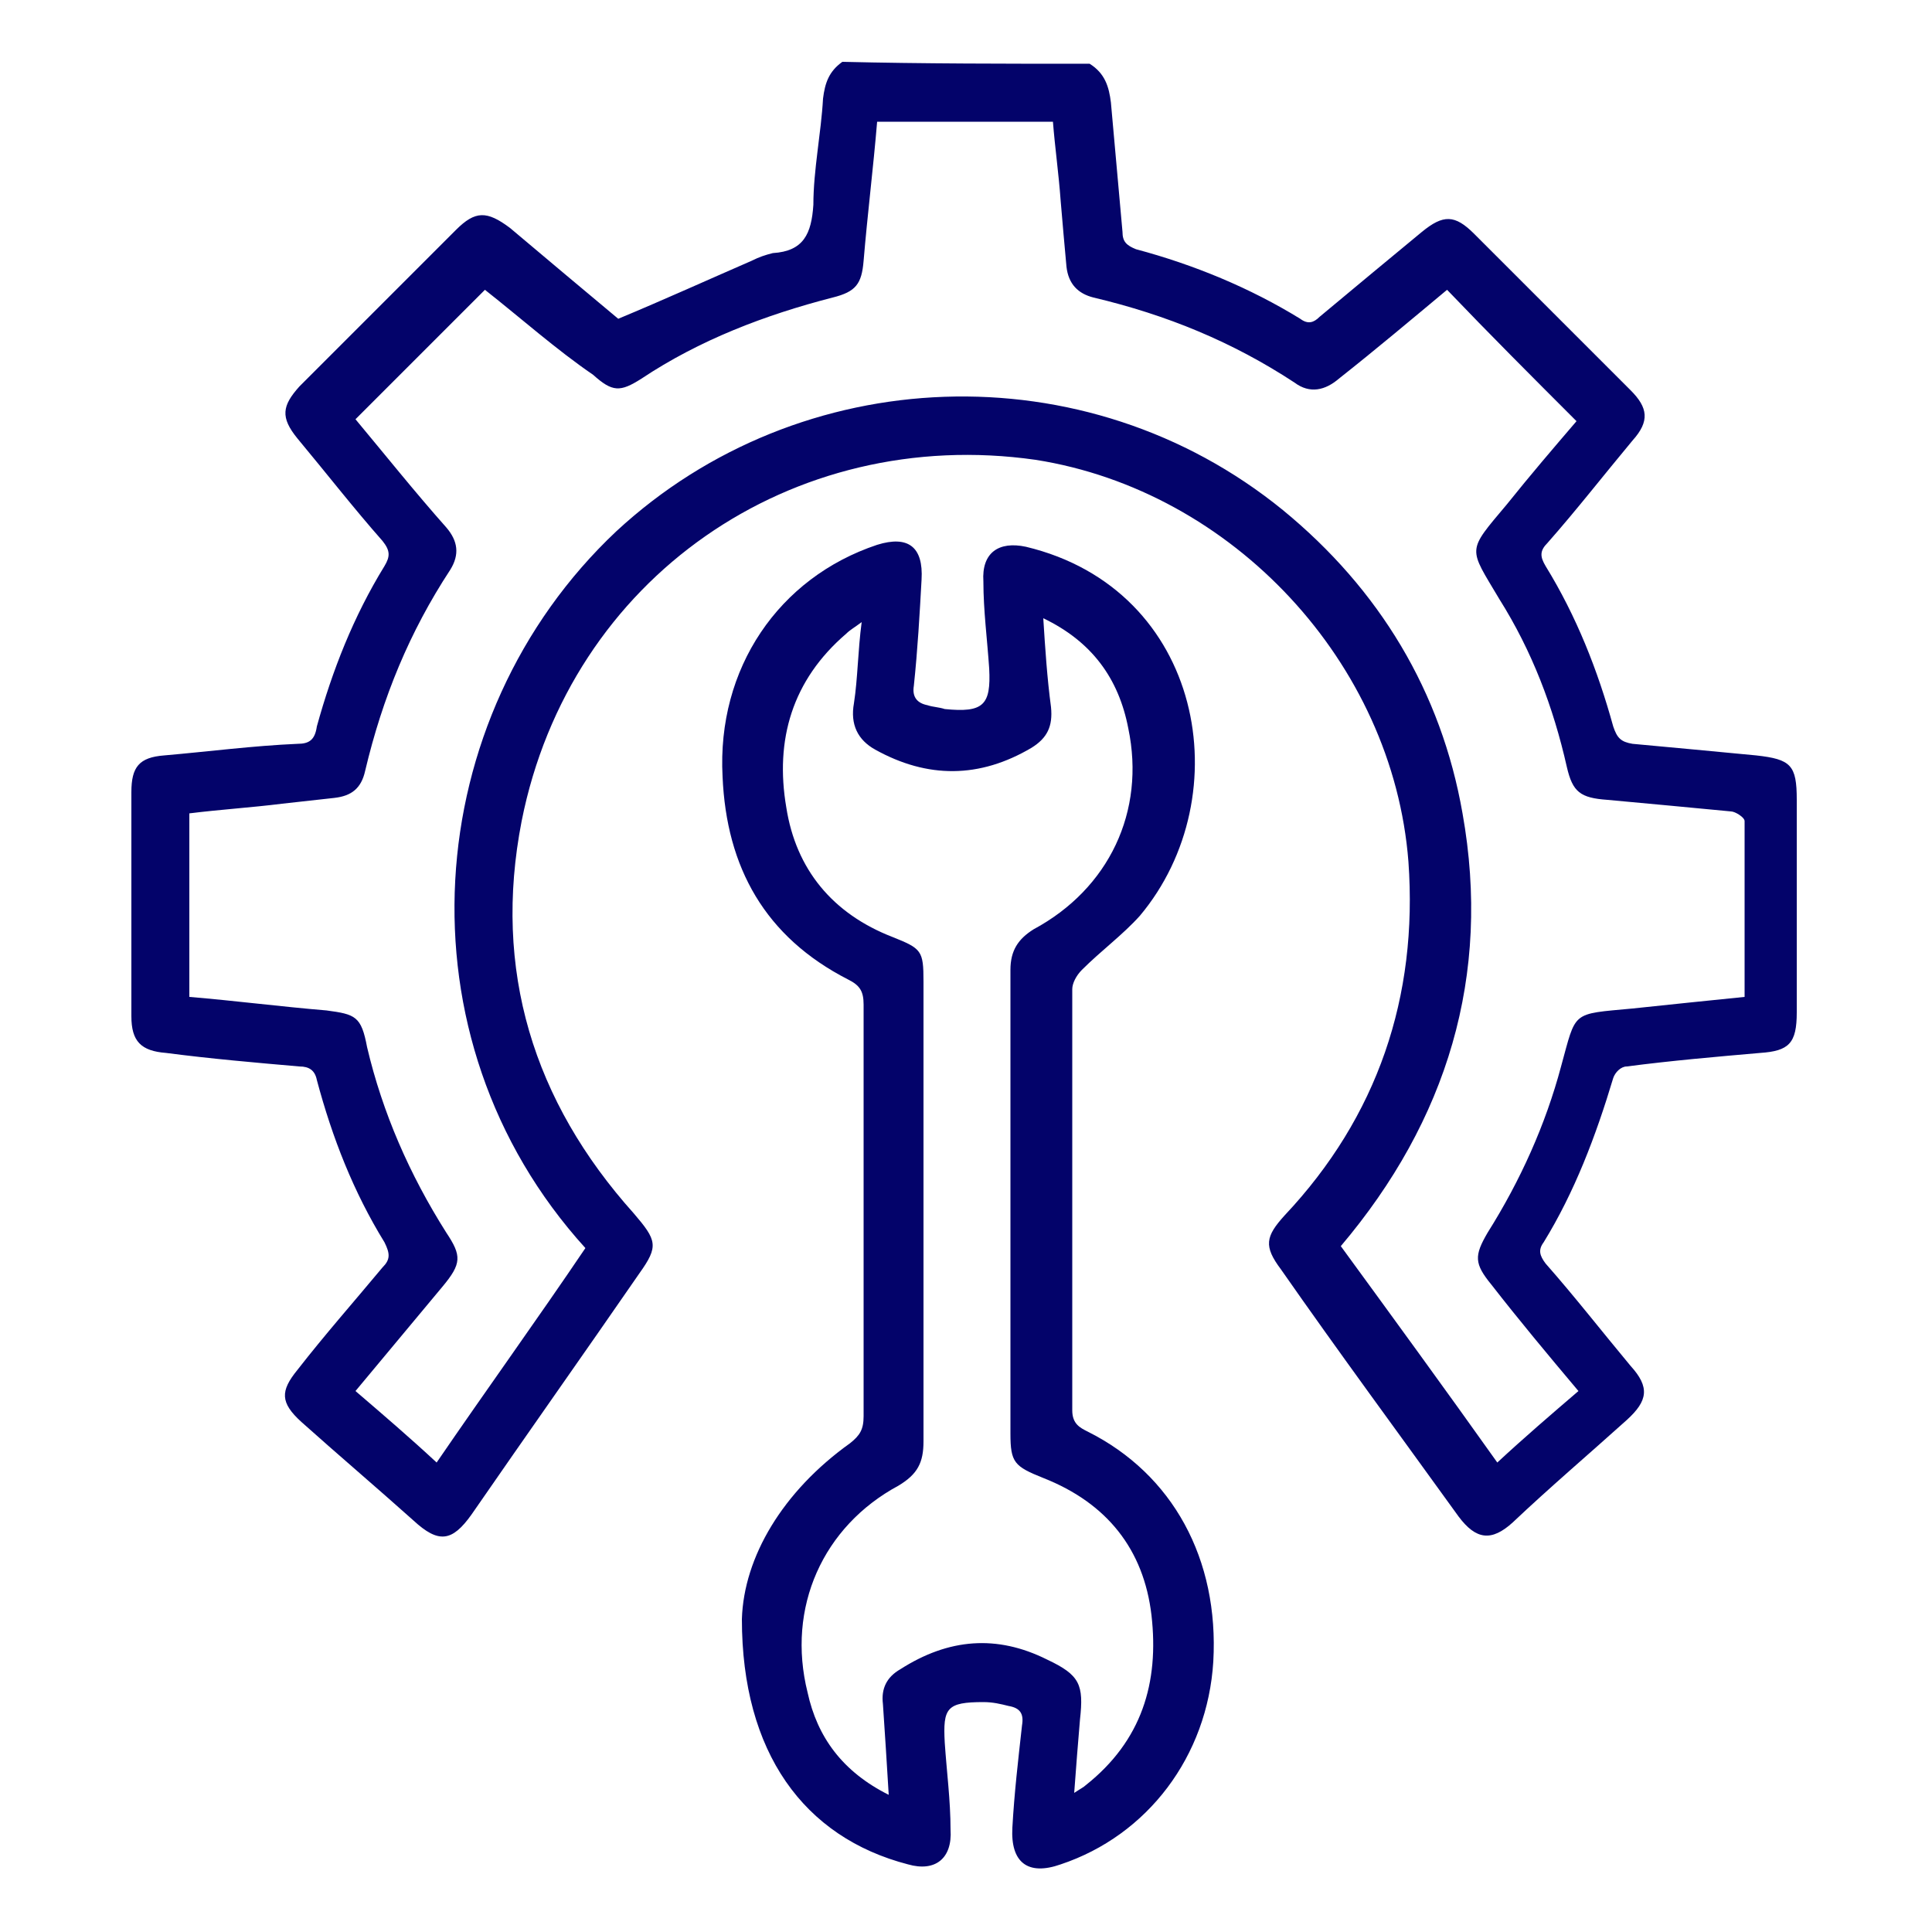 <?xml version="1.0" encoding="UTF-8"?> <svg xmlns="http://www.w3.org/2000/svg" xmlns:xlink="http://www.w3.org/1999/xlink" version="1.1" id="Capa_1" x="0px" y="0px" viewBox="0 0 100 100" style="enable-background:new 0 0 100 100;" xml:space="preserve"> <style type="text/css"> .st0{fill:#03036A;} </style> <g> <path class="st0" d="M56.4,3.3c0.8,0.5,1,1.2,1.1,2c0.2,2.2,0.4,4.5,0.6,6.7c0,0.5,0.2,0.7,0.7,0.9c3,0.8,5.9,2,8.5,3.6 c0.4,0.3,0.7,0.2,1-0.1c1.8-1.5,3.6-3,5.3-4.4c1.1-0.9,1.7-0.9,2.7,0.1c2.7,2.7,5.4,5.4,8.1,8.1c0.9,0.9,1,1.6,0.1,2.6 c-1.5,1.8-2.9,3.6-4.4,5.3c-0.4,0.4-0.4,0.7-0.1,1.2c1.6,2.6,2.7,5.4,3.5,8.3c0.2,0.6,0.4,0.8,1,0.9c2.2,0.2,4.3,0.4,6.4,0.6 c1.8,0.2,2.1,0.5,2.1,2.3c0,3.7,0,7.4,0,11c0,1.6-0.4,2-1.9,2.1c-2.3,0.2-4.6,0.4-6.9,0.7c-0.3,0-0.6,0.3-0.7,0.6 c-0.9,3-2,5.9-3.6,8.5c-0.3,0.4-0.2,0.7,0.1,1.1c1.5,1.7,2.9,3.5,4.4,5.3c1,1.1,0.9,1.8-0.2,2.8c-2,1.8-4,3.5-5.9,5.3 c-1.1,1-1.9,0.9-2.8-0.3c-3.1-4.3-6.2-8.5-9.2-12.8c-0.9-1.2-0.8-1.7,0.2-2.8c4.8-5.1,6.9-11.3,6.4-18.3 c-0.8-10.3-9.1-19.2-19.3-20.8C41,22,29.5,29.9,27,42.5c-1.5,7.7,0.6,14.5,5.8,20.3c1.2,1.4,1.3,1.7,0.3,3.1 c-2.9,4.2-5.8,8.3-8.7,12.5c-1,1.4-1.7,1.5-3,0.3c-1.9-1.7-3.9-3.4-5.8-5.1c-1.1-1-1.1-1.6-0.2-2.7c1.4-1.8,2.9-3.5,4.4-5.3 c0.4-0.4,0.4-0.7,0.1-1.3c-1.6-2.6-2.7-5.4-3.5-8.4c-0.1-0.5-0.4-0.7-0.9-0.7c-2.3-0.2-4.6-0.4-6.9-0.7c-1.3-0.1-1.8-0.6-1.8-1.9 c0-3.9,0-7.7,0-11.6c0-1.3,0.4-1.8,1.7-1.9c2.3-0.2,4.6-0.5,6.9-0.6c0.6,0,0.9-0.2,1-0.9c0.8-2.9,1.9-5.7,3.5-8.3 c0.3-0.5,0.3-0.8-0.1-1.3c-1.5-1.7-2.9-3.5-4.4-5.3c-0.9-1.1-0.8-1.7,0.1-2.7c2.7-2.7,5.4-5.4,8.1-8.1c1-1,1.6-1,2.8-0.1 c1.9,1.6,3.8,3.2,5.6,4.7c2.4-1,4.6-2,6.9-3c0.4-0.2,0.7-0.3,1.1-0.4c1.6-0.1,2-1,2.1-2.5c0-1.8,0.4-3.7,0.5-5.5 c0.1-0.8,0.3-1.4,1-1.9C47.8,3.3,52.1,3.3,56.4,3.3z M25.1,15c-2.3,2.3-4.5,4.5-6.7,6.7c1.5,1.8,3.1,3.8,4.7,5.6 c0.6,0.7,0.7,1.4,0.2,2.2c-2.1,3.2-3.5,6.6-4.4,10.4c-0.2,0.9-0.7,1.3-1.6,1.4c-0.9,0.1-1.8,0.2-2.7,0.3c-1.6,0.2-3.2,0.3-4.8,0.5 c0,3.2,0,6.4,0,9.5c2.4,0.2,4.7,0.5,7.1,0.7c1.5,0.2,1.8,0.3,2.1,1.9c0.8,3.4,2.2,6.6,4.1,9.6c0.8,1.2,0.8,1.6-0.2,2.8 c-1.5,1.8-3,3.6-4.5,5.4c1.4,1.2,2.8,2.4,4.2,3.7c2.6-3.8,5.2-7.4,7.7-11.1c-9.9-10.9-8.6-27.5,1.6-37.1c9.5-8.8,24.3-9.4,34.5-1.1 c5,4.1,8.2,9.4,9.3,15.7c1.5,8.4-0.8,15.9-6.3,22.4c2.7,3.7,5.4,7.4,8.1,11.2c1.4-1.3,2.8-2.5,4.2-3.7c-1.6-1.9-3.1-3.7-4.5-5.5 c-0.9-1.1-0.9-1.5-0.2-2.7c1.7-2.7,3-5.6,3.8-8.6c0.8-2.9,0.5-2.7,3.7-3c1.9-0.2,3.8-0.4,5.8-0.6c0-3.1,0-6.1,0-9.1 c0-0.2-0.5-0.5-0.7-0.5c-2.1-0.2-4.2-0.4-6.4-0.6c-1.4-0.1-1.8-0.4-2.1-1.7c-0.7-3.1-1.8-6-3.5-8.7c-1.6-2.7-1.7-2.4,0.4-4.9 c1.2-1.5,2.4-2.9,3.6-4.3c-2.3-2.3-4.5-4.5-6.7-6.8c-1.8,1.5-3.7,3.1-5.6,4.6c-0.7,0.6-1.5,0.8-2.3,0.2c-3.2-2.1-6.6-3.5-10.4-4.4 c-0.8-0.2-1.3-0.7-1.4-1.6c-0.1-1.1-0.2-2.2-0.3-3.4c-0.1-1.4-0.3-2.8-0.4-4.1c-3.1,0-6,0-9.1,0c-0.2,2.4-0.5,4.8-0.7,7.2 c-0.1,1.2-0.4,1.6-1.6,1.9c-3.5,0.9-6.9,2.2-9.9,4.2c-1.1,0.7-1.5,0.7-2.5-0.2C28.8,18.1,27,16.5,25.1,15z"></path> <path class="st0" d="M38.4,83.8c0.1-3.2,2.1-6.6,5.6-9.1c0.5-0.4,0.7-0.7,0.7-1.4c0-7.1,0-14.2,0-21.3c0-0.7-0.2-1-0.8-1.3 c-4.3-2.2-6.3-5.8-6.5-10.5c-0.3-5.6,2.9-10.3,8-12c1.6-0.5,2.4,0.1,2.3,1.8c-0.1,1.8-0.2,3.6-0.4,5.5c-0.1,0.6,0.2,0.9,0.7,1 c0.3,0.1,0.6,0.1,0.9,0.2c2,0.2,2.4-0.2,2.3-2.1c-0.1-1.5-0.3-3-0.3-4.5c-0.1-1.5,0.8-2.1,2.2-1.8c9.2,2.2,11.1,12.9,5.9,19.1 c-0.9,1-2,1.8-3,2.8c-0.3,0.3-0.5,0.7-0.5,1c0,7.3,0,14.5,0,21.8c0,0.7,0.4,0.9,0.8,1.1c4.4,2.2,6.8,6.6,6.5,11.9 c-0.3,4.9-3.4,9-7.9,10.5c-1.7,0.6-2.6-0.1-2.5-1.9c0.1-1.8,0.3-3.5,0.5-5.3c0.1-0.6-0.1-0.9-0.7-1c-0.4-0.1-0.8-0.2-1.3-0.2 c-1.9,0-2.1,0.3-2,2.1c0.1,1.5,0.3,3,0.3,4.5c0.1,1.5-0.8,2.2-2.2,1.8C41.6,95.1,38.4,90.7,38.4,83.8z M46,92.9 c-0.1-1.7-0.2-3.2-0.3-4.7c-0.1-0.8,0.2-1.4,0.9-1.8c2.5-1.6,5-1.8,7.6-0.5c1.7,0.8,1.9,1.3,1.7,3.1c-0.1,1.2-0.2,2.4-0.3,3.8 c0.3-0.2,0.5-0.3,0.6-0.4c2.9-2.3,3.8-5.3,3.4-8.8c-0.4-3.4-2.3-5.8-5.6-7.1c-1.5-0.6-1.7-0.8-1.7-2.3c0-8,0-16,0-24 c0-1,0.4-1.6,1.2-2.1c3.9-2.1,5.8-6.1,4.9-10.4c-0.5-2.6-1.9-4.5-4.4-5.7c0.1,1.6,0.2,3.1,0.4,4.6c0.1,1-0.2,1.6-1,2.1 c-2.7,1.6-5.4,1.6-8.1,0.1c-0.9-0.5-1.3-1.3-1.1-2.4c0.2-1.3,0.2-2.7,0.4-4.2c-0.4,0.3-0.6,0.4-0.8,0.6c-2.8,2.4-3.7,5.5-3.1,9 c0.5,3.2,2.4,5.5,5.5,6.7c1.5,0.6,1.6,0.7,1.6,2.3c0,7.9,0,15.9,0,23.8c0,1.1-0.3,1.7-1.3,2.3c-3.9,2.1-5.8,6.3-4.7,10.7 C42.3,89.9,43.6,91.7,46,92.9z"></path> </g> </svg> 